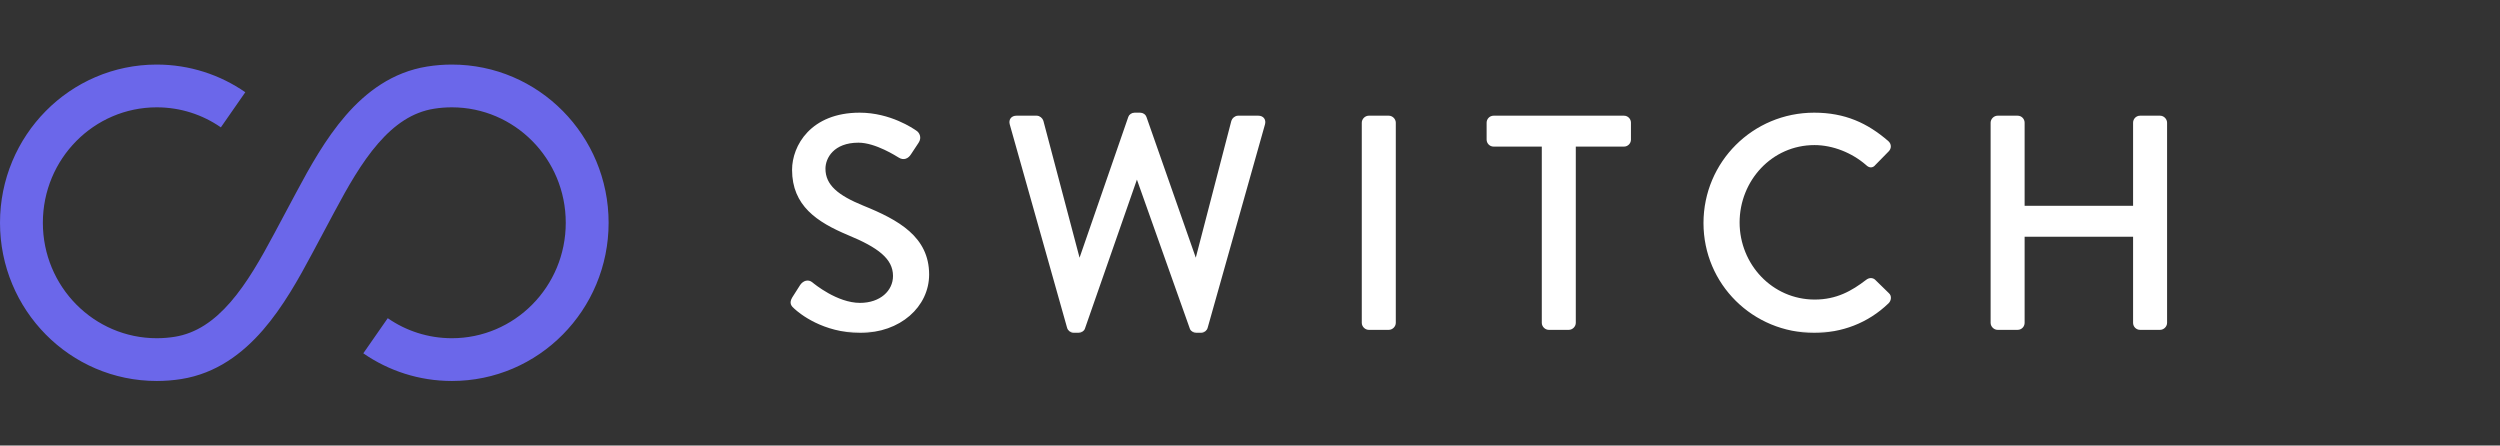 <svg width="202" height="36" viewBox="0 0 202 36" fill="none" xmlns="http://www.w3.org/2000/svg">
    <rect x="0" y="0" width="202" height="36" fill="#333333" stroke="none"/>
    <path d="M45.713 18C45.713 23.174 41.572 27.328 36.512 27.328C34.589 27.328 32.807 26.732 31.33 25.71L29.355 28.548C31.391 29.957 33.858 30.783 36.512 30.783C43.529 30.783 49.176 25.038 49.176 18C49.176 10.962 43.529 5.217 36.512 5.217C35.835 5.217 35.169 5.271 34.519 5.375C31.71 5.823 29.586 7.426 27.937 9.325C26.305 11.204 25.033 13.495 23.954 15.514L22.166 18.861C21.081 20.892 19.969 22.862 18.623 24.412C17.294 25.942 15.845 26.937 14.11 27.214C13.64 27.289 13.157 27.328 12.664 27.328C7.605 27.328 3.463 23.174 3.463 18C3.463 12.826 7.605 8.672 12.664 8.672C14.588 8.672 16.37 9.268 17.846 10.29L19.821 7.452C17.786 6.043 15.319 5.217 12.664 5.217C5.648 5.217 0 10.962 0 18C0 25.038 5.648 30.783 12.664 30.783C13.342 30.783 14.008 30.73 14.658 30.626C17.466 30.177 19.59 28.574 21.24 26.675C22.872 24.796 24.144 22.505 25.222 20.486L27.01 17.139C28.095 15.108 29.207 13.138 30.554 11.588C31.883 10.058 33.332 9.063 35.066 8.786C35.536 8.711 36.019 8.672 36.512 8.672C41.572 8.672 45.713 12.826 45.713 18Z" fill="#6B67EA"/>
    <mask id="path-2-outside-1_6407_643" maskUnits="userSpaceOnUse" x="62.98" y="8.204" width="113" height="19" fill="black">
        <rect fill="white" x="62.98" y="8.204" width="113" height="19"/>
        <path d="M64.246 24.866C64.638 25.232 66.524 26.796 69.512 26.796C72.696 26.796 74.974 24.719 74.974 22.178C74.974 19.197 72.549 17.854 69.708 16.705C67.675 15.874 66.597 15.019 66.597 13.627C66.597 12.723 67.308 11.428 69.365 11.428C70.785 11.428 72.5 12.552 72.671 12.649C73.014 12.869 73.333 12.723 73.528 12.405C73.725 12.112 73.945 11.77 74.141 11.476C74.386 11.11 74.19 10.768 73.994 10.646C73.749 10.475 71.912 9.204 69.463 9.204C65.569 9.204 64.099 11.819 64.099 13.724C64.099 16.558 66.059 17.854 68.557 18.904C70.981 19.906 72.255 20.834 72.255 22.3C72.255 23.546 71.177 24.573 69.487 24.573C67.602 24.573 65.716 23.009 65.569 22.887C65.299 22.667 64.957 22.765 64.736 23.082C64.516 23.4 64.32 23.766 64.099 24.084C63.855 24.499 64.026 24.67 64.246 24.866Z"/>
        <path d="M86.316 26.454C86.365 26.649 86.561 26.796 86.757 26.796H87.148C87.32 26.796 87.516 26.674 87.565 26.527L91.802 14.384H91.924L96.235 26.527C96.284 26.674 96.48 26.796 96.651 26.796H97.043C97.239 26.796 97.435 26.649 97.484 26.454L102.112 10.035C102.21 9.693 102.015 9.448 101.672 9.448H100.031C99.835 9.448 99.639 9.619 99.59 9.79L96.675 21.005H96.578L92.536 9.473C92.487 9.326 92.316 9.204 92.12 9.204H91.679C91.483 9.204 91.312 9.326 91.263 9.473L87.271 21.005H87.173L84.209 9.79C84.16 9.619 83.965 9.448 83.769 9.448H82.128C81.785 9.448 81.589 9.693 81.687 10.035L86.316 26.454Z"/>
        <path d="M110.132 26.087C110.132 26.332 110.353 26.552 110.598 26.552H112.214C112.459 26.552 112.68 26.332 112.68 26.087V9.913C112.68 9.668 112.459 9.448 112.214 9.448H110.598C110.353 9.448 110.132 9.668 110.132 9.913V26.087Z"/>
        <path d="M124.677 26.087C124.677 26.332 124.897 26.552 125.142 26.552H126.758C127.003 26.552 127.224 26.332 127.224 26.087V11.745H131.216C131.485 11.745 131.681 11.525 131.681 11.281V9.913C131.681 9.668 131.485 9.448 131.216 9.448H120.685C120.415 9.448 120.219 9.668 120.219 9.913V11.281C120.219 11.525 120.415 11.745 120.685 11.745H124.677V26.087Z"/>
        <path d="M137.742 18.024C137.742 22.911 141.685 26.796 146.583 26.796C148.763 26.796 150.869 26.039 152.535 24.426C152.706 24.255 152.755 23.937 152.559 23.766L151.433 22.667C151.286 22.545 151.065 22.52 150.845 22.691C149.669 23.595 148.42 24.304 146.632 24.304C143.13 24.304 140.46 21.396 140.46 17.976C140.46 14.555 143.105 11.623 146.608 11.623C148.126 11.623 149.694 12.258 150.845 13.26C151.065 13.48 151.286 13.48 151.457 13.26L152.535 12.161C152.731 11.965 152.731 11.672 152.51 11.476C150.845 10.035 149.057 9.204 146.583 9.204C141.685 9.204 137.742 13.138 137.742 18.024Z"/>
        <path d="M160.942 26.087C160.942 26.332 161.163 26.552 161.408 26.552H163.024C163.293 26.552 163.489 26.332 163.489 26.087V19.026H172.453V26.087C172.453 26.332 172.649 26.552 172.918 26.552H174.535C174.78 26.552 175 26.332 175 26.087V9.913C175 9.668 174.78 9.448 174.535 9.448H172.918C172.649 9.448 172.453 9.668 172.453 9.913V16.73H163.489V9.913C163.489 9.668 163.293 9.448 163.024 9.448H161.408C161.163 9.448 160.942 9.668 160.942 9.913V26.087Z"/>
    </mask>
    <path d="M64.246 24.866C64.638 25.232 66.524 26.796 69.512 26.796C72.696 26.796 74.974 24.719 74.974 22.178C74.974 19.197 72.549 17.854 69.708 16.705C67.675 15.874 66.597 15.019 66.597 13.627C66.597 12.723 67.308 11.428 69.365 11.428C70.785 11.428 72.5 12.552 72.671 12.649C73.014 12.869 73.333 12.723 73.528 12.405C73.725 12.112 73.945 11.77 74.141 11.476C74.386 11.11 74.19 10.768 73.994 10.646C73.749 10.475 71.912 9.204 69.463 9.204C65.569 9.204 64.099 11.819 64.099 13.724C64.099 16.558 66.059 17.854 68.557 18.904C70.981 19.906 72.255 20.834 72.255 22.3C72.255 23.546 71.177 24.573 69.487 24.573C67.602 24.573 65.716 23.009 65.569 22.887C65.299 22.667 64.957 22.765 64.736 23.082C64.516 23.4 64.32 23.766 64.099 24.084C63.855 24.499 64.026 24.67 64.246 24.866Z" fill="white"/>
    <path d="M86.316 26.454C86.365 26.649 86.561 26.796 86.757 26.796H87.148C87.32 26.796 87.516 26.674 87.565 26.527L91.802 14.384H91.924L96.235 26.527C96.284 26.674 96.48 26.796 96.651 26.796H97.043C97.239 26.796 97.435 26.649 97.484 26.454L102.112 10.035C102.21 9.693 102.015 9.448 101.672 9.448H100.031C99.835 9.448 99.639 9.619 99.59 9.79L96.675 21.005H96.578L92.536 9.473C92.487 9.326 92.316 9.204 92.12 9.204H91.679C91.483 9.204 91.312 9.326 91.263 9.473L87.271 21.005H87.173L84.209 9.79C84.16 9.619 83.965 9.448 83.769 9.448H82.128C81.785 9.448 81.589 9.693 81.687 10.035L86.316 26.454Z" fill="white"/>
    <path d="M110.132 26.087C110.132 26.332 110.353 26.552 110.598 26.552H112.214C112.459 26.552 112.68 26.332 112.68 26.087V9.913C112.68 9.668 112.459 9.448 112.214 9.448H110.598C110.353 9.448 110.132 9.668 110.132 9.913V26.087Z" fill="white"/>
    <path d="M124.677 26.087C124.677 26.332 124.897 26.552 125.142 26.552H126.758C127.003 26.552 127.224 26.332 127.224 26.087V11.745H131.216C131.485 11.745 131.681 11.525 131.681 11.281V9.913C131.681 9.668 131.485 9.448 131.216 9.448H120.685C120.415 9.448 120.219 9.668 120.219 9.913V11.281C120.219 11.525 120.415 11.745 120.685 11.745H124.677V26.087Z" fill="white"/>
    <path d="M137.742 18.024C137.742 22.911 141.685 26.796 146.583 26.796C148.763 26.796 150.869 26.039 152.535 24.426C152.706 24.255 152.755 23.937 152.559 23.766L151.433 22.667C151.286 22.545 151.065 22.52 150.845 22.691C149.669 23.595 148.42 24.304 146.632 24.304C143.13 24.304 140.46 21.396 140.46 17.976C140.46 14.555 143.105 11.623 146.608 11.623C148.126 11.623 149.694 12.258 150.845 13.26C151.065 13.48 151.286 13.48 151.457 13.26L152.535 12.161C152.731 11.965 152.731 11.672 152.51 11.476C150.845 10.035 149.057 9.204 146.583 9.204C141.685 9.204 137.742 13.138 137.742 18.024Z" fill="white"/>
    <path d="M160.942 26.087C160.942 26.332 161.163 26.552 161.408 26.552H163.024C163.293 26.552 163.489 26.332 163.489 26.087V19.026H172.453V26.087C172.453 26.332 172.649 26.552 172.918 26.552H174.535C174.78 26.552 175 26.332 175 26.087V9.913C175 9.668 174.78 9.448 174.535 9.448H172.918C172.649 9.448 172.453 9.668 172.453 9.913V16.73H163.489V9.913C163.489 9.668 163.293 9.448 163.024 9.448H161.408C161.163 9.448 160.942 9.668 160.942 9.913V26.087Z" fill="white"/>
    <path d="M64.246 24.866C64.638 25.232 66.524 26.796 69.512 26.796C72.696 26.796 74.974 24.719 74.974 22.178C74.974 19.197 72.549 17.854 69.708 16.705C67.675 15.874 66.597 15.019 66.597 13.627C66.597 12.723 67.308 11.428 69.365 11.428C70.785 11.428 72.5 12.552 72.671 12.649C73.014 12.869 73.333 12.723 73.528 12.405C73.725 12.112 73.945 11.77 74.141 11.476C74.386 11.11 74.19 10.768 73.994 10.646C73.749 10.475 71.912 9.204 69.463 9.204C65.569 9.204 64.099 11.819 64.099 13.724C64.099 16.558 66.059 17.854 68.557 18.904C70.981 19.906 72.255 20.834 72.255 22.3C72.255 23.546 71.177 24.573 69.487 24.573C67.602 24.573 65.716 23.009 65.569 22.887C65.299 22.667 64.957 22.765 64.736 23.082C64.516 23.4 64.32 23.766 64.099 24.084C63.855 24.499 64.026 24.67 64.246 24.866Z" stroke="white" stroke-width="0.2" mask="url(#path-2-outside-1_6407_643)"/>
    <path d="M86.316 26.454C86.365 26.649 86.561 26.796 86.757 26.796H87.148C87.32 26.796 87.516 26.674 87.565 26.527L91.802 14.384H91.924L96.235 26.527C96.284 26.674 96.48 26.796 96.651 26.796H97.043C97.239 26.796 97.435 26.649 97.484 26.454L102.112 10.035C102.21 9.693 102.015 9.448 101.672 9.448H100.031C99.835 9.448 99.639 9.619 99.59 9.79L96.675 21.005H96.578L92.536 9.473C92.487 9.326 92.316 9.204 92.12 9.204H91.679C91.483 9.204 91.312 9.326 91.263 9.473L87.271 21.005H87.173L84.209 9.79C84.16 9.619 83.965 9.448 83.769 9.448H82.128C81.785 9.448 81.589 9.693 81.687 10.035L86.316 26.454Z" stroke="white" stroke-width="0.2" mask="url(#path-2-outside-1_6407_643)"/>
    <path d="M110.132 26.087C110.132 26.332 110.353 26.552 110.598 26.552H112.214C112.459 26.552 112.68 26.332 112.68 26.087V9.913C112.68 9.668 112.459 9.448 112.214 9.448H110.598C110.353 9.448 110.132 9.668 110.132 9.913V26.087Z" stroke="white" stroke-width="0.2" mask="url(#path-2-outside-1_6407_643)"/>
    <path d="M124.677 26.087C124.677 26.332 124.897 26.552 125.142 26.552H126.758C127.003 26.552 127.224 26.332 127.224 26.087V11.745H131.216C131.485 11.745 131.681 11.525 131.681 11.281V9.913C131.681 9.668 131.485 9.448 131.216 9.448H120.685C120.415 9.448 120.219 9.668 120.219 9.913V11.281C120.219 11.525 120.415 11.745 120.685 11.745H124.677V26.087Z" stroke="white" stroke-width="0.2" mask="url(#path-2-outside-1_6407_643)"/>
    <path d="M137.742 18.024C137.742 22.911 141.685 26.796 146.583 26.796C148.763 26.796 150.869 26.039 152.535 24.426C152.706 24.255 152.755 23.937 152.559 23.766L151.433 22.667C151.286 22.545 151.065 22.52 150.845 22.691C149.669 23.595 148.42 24.304 146.632 24.304C143.13 24.304 140.46 21.396 140.46 17.976C140.46 14.555 143.105 11.623 146.608 11.623C148.126 11.623 149.694 12.258 150.845 13.26C151.065 13.48 151.286 13.48 151.457 13.26L152.535 12.161C152.731 11.965 152.731 11.672 152.51 11.476C150.845 10.035 149.057 9.204 146.583 9.204C141.685 9.204 137.742 13.138 137.742 18.024Z" stroke="white" stroke-width="0.2" mask="url(#path-2-outside-1_6407_643)"/>
    <path d="M160.942 26.087C160.942 26.332 161.163 26.552 161.408 26.552H163.024C163.293 26.552 163.489 26.332 163.489 26.087V19.026H172.453V26.087C172.453 26.332 172.649 26.552 172.918 26.552H174.535C174.78 26.552 175 26.332 175 26.087V9.913C175 9.668 174.78 9.448 174.535 9.448H172.918C172.649 9.448 172.453 9.668 172.453 9.913V16.73H163.489V9.913C163.489 9.668 163.293 9.448 163.024 9.448H161.408C161.163 9.448 160.942 9.668 160.942 9.913V26.087Z" stroke="white" stroke-width="0.2" mask="url(#path-2-outside-1_6407_643)"/>
</svg>
